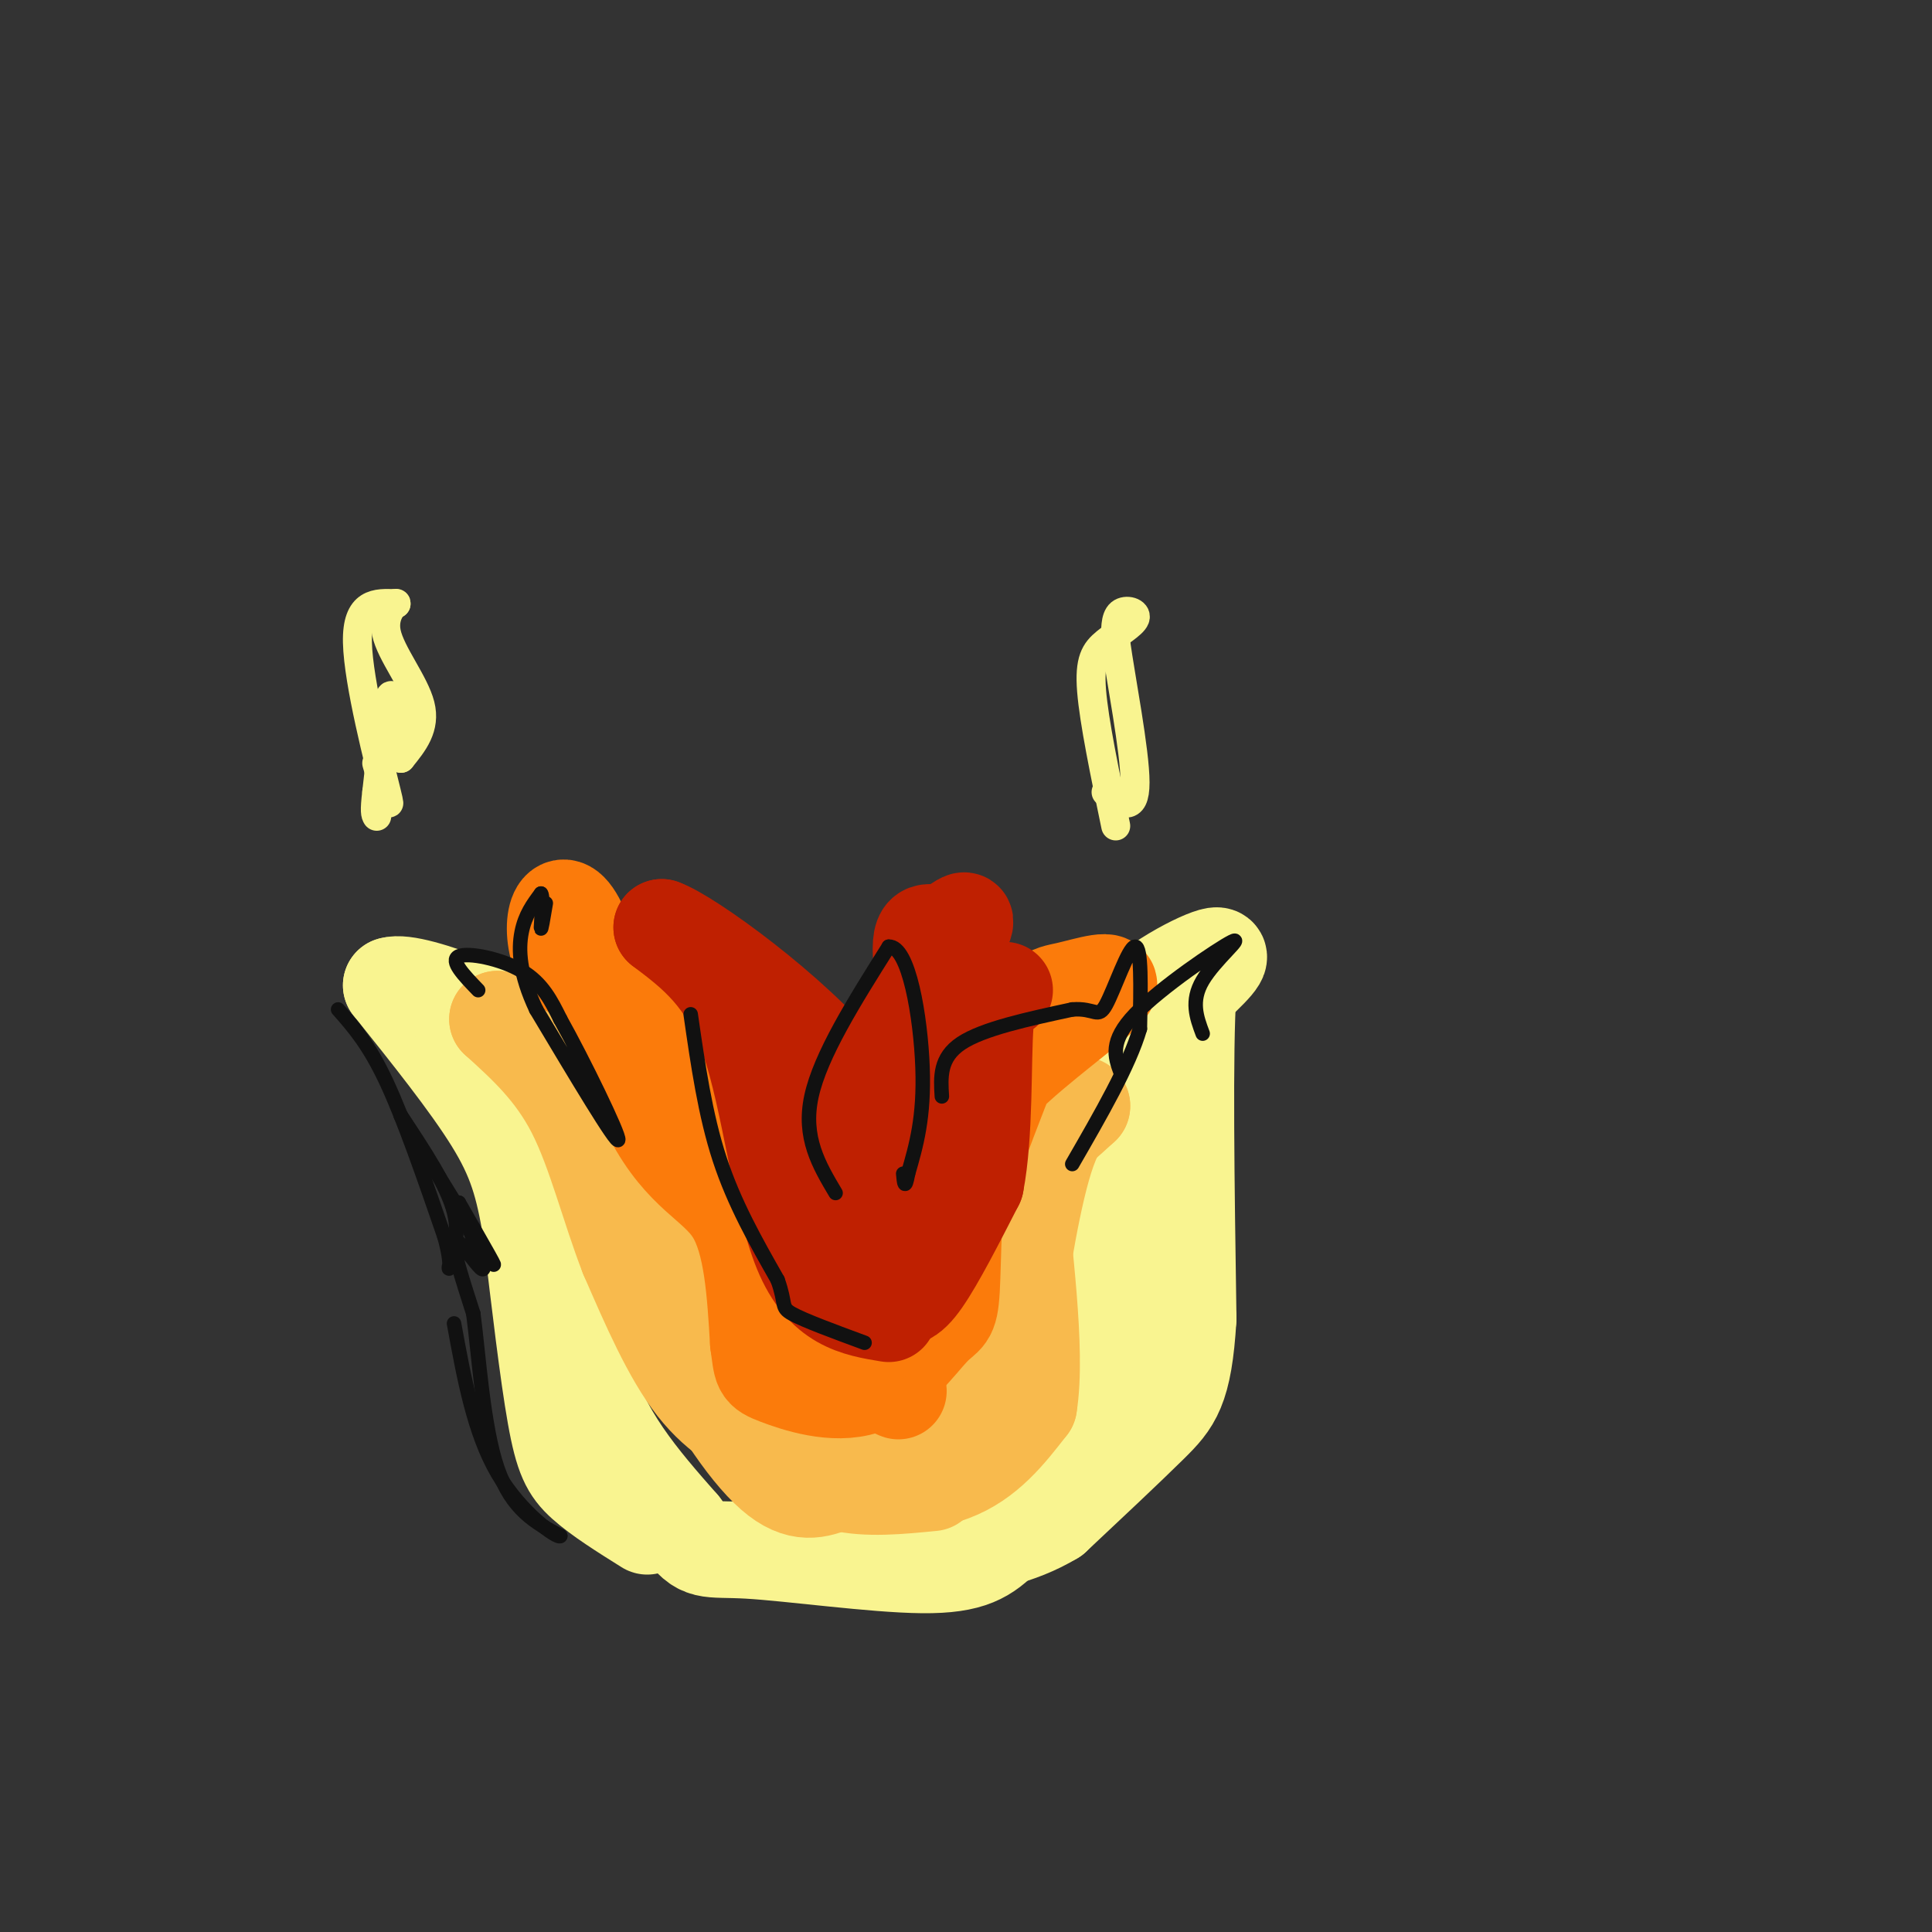 <svg viewBox='0 0 400 400' version='1.1' xmlns='http://www.w3.org/2000/svg' xmlns:xlink='http://www.w3.org/1999/xlink'><rect x="0" y="0" width="400" height="400" fill="#333333" stroke="none"/><g fill='none' stroke='#F9F490' stroke-width='20' stroke-linecap='round' stroke-linejoin='round'><path d='M134,316c-4.933,-3.089 -9.867,-6.178 -13,-9c-3.133,-2.822 -4.467,-5.378 -6,-14c-1.533,-8.622 -3.267,-23.311 -5,-38'/><path d='M110,255c-1.622,-9.778 -3.178,-15.222 -8,-23c-4.822,-7.778 -12.911,-17.889 -21,-28'/><path d='M81,204c4.822,-1.600 27.378,8.400 34,12c6.622,3.600 -2.689,0.800 -12,-2'/><path d='M103,214c-4.167,-1.024 -8.583,-2.583 -7,-2c1.583,0.583 9.167,3.310 14,9c4.833,5.690 6.917,14.345 9,23'/><path d='M119,244c0.956,11.044 -1.156,27.156 2,40c3.156,12.844 11.578,22.422 20,32'/><path d='M141,316c4.313,5.853 5.094,4.486 14,5c8.906,0.514 25.936,2.907 36,3c10.064,0.093 13.161,-2.116 17,-6c3.839,-3.884 8.419,-9.442 13,-15'/><path d='M221,303c4.071,-7.333 7.750,-18.167 7,-31c-0.750,-12.833 -5.929,-27.667 -6,-36c-0.071,-8.333 4.964,-10.167 10,-12'/><path d='M232,224c3.488,-2.452 7.208,-2.583 7,-4c-0.208,-1.417 -4.345,-4.119 -6,0c-1.655,4.119 -0.827,15.060 0,26'/><path d='M233,246c0.262,7.262 0.917,12.417 0,10c-0.917,-2.417 -3.405,-12.405 -4,-21c-0.595,-8.595 0.702,-15.798 2,-23'/><path d='M231,212c4.978,-7.000 16.422,-13.000 20,-14c3.578,-1.000 -0.711,3.000 -5,7'/><path d='M246,205c-0.833,12.500 -0.417,40.250 0,68'/><path d='M246,273c-0.889,14.622 -3.111,17.178 -8,22c-4.889,4.822 -12.444,11.911 -20,19'/><path d='M218,314c-7.167,4.333 -15.083,5.667 -23,7'/></g>
<g fill='none' stroke='#F8BA4D' stroke-width='20' stroke-linecap='round' stroke-linejoin='round'><path d='M193,307c-6.750,0.667 -13.500,1.333 -19,0c-5.500,-1.333 -9.750,-4.667 -14,-8'/><path d='M160,299c-5.111,-2.711 -10.889,-5.489 -16,-12c-5.111,-6.511 -9.556,-16.756 -14,-27'/><path d='M130,260c-3.911,-10.022 -6.689,-21.578 -11,-30c-4.311,-8.422 -10.156,-13.711 -16,-19'/><path d='M103,211c1.956,0.289 14.844,10.511 23,23c8.156,12.489 11.578,27.244 15,42'/><path d='M141,276c5.978,12.889 13.422,24.111 19,29c5.578,4.889 9.289,3.444 13,2'/><path d='M173,307c6.644,0.489 16.756,0.711 24,-2c7.244,-2.711 11.622,-8.356 16,-14'/><path d='M213,291c1.893,-11.548 -1.375,-33.417 -2,-44c-0.625,-10.583 1.393,-9.881 4,-11c2.607,-1.119 5.804,-4.060 9,-7'/><path d='M224,229c0.199,-0.952 -3.802,0.167 -7,9c-3.198,8.833 -5.592,25.378 -7,34c-1.408,8.622 -1.831,9.321 -8,12c-6.169,2.679 -18.085,7.340 -30,12'/><path d='M172,296c-6.321,1.679 -7.125,-0.125 -8,0c-0.875,0.125 -1.821,2.179 -4,-8c-2.179,-10.179 -5.589,-32.589 -9,-55'/><path d='M151,233c-4.107,-11.083 -9.875,-11.292 -8,-8c1.875,3.292 11.393,10.083 16,19c4.607,8.917 4.304,19.958 4,31'/><path d='M163,275c2.571,7.607 7.000,11.125 11,13c4.000,1.875 7.571,2.107 11,1c3.429,-1.107 6.714,-3.554 10,-6'/></g>
<g fill='none' stroke='#FB7B0B' stroke-width='20' stroke-linecap='round' stroke-linejoin='round'><path d='M186,288c-4.713,-2.102 -9.426,-4.204 -13,-5c-3.574,-0.796 -6.010,-0.285 -10,-11c-3.990,-10.715 -9.536,-32.654 -13,-44c-3.464,-11.346 -4.847,-12.099 -10,-15c-5.153,-2.901 -14.077,-7.951 -23,-13'/><path d='M117,200c-3.820,-6.528 -1.869,-16.348 2,-10c3.869,6.348 9.657,28.863 16,41c6.343,12.137 13.241,13.896 17,20c3.759,6.104 4.380,16.552 5,27'/><path d='M157,278c0.798,5.452 0.291,5.583 4,7c3.709,1.417 11.632,4.120 18,2c6.368,-2.120 11.181,-9.063 14,-12c2.819,-2.937 3.644,-1.868 4,-8c0.356,-6.132 0.245,-19.466 2,-28c1.755,-8.534 5.378,-12.267 9,-16'/><path d='M208,223c6.537,-6.545 18.381,-14.909 21,-18c2.619,-3.091 -3.987,-0.909 -8,0c-4.013,0.909 -5.432,0.545 -10,11c-4.568,10.455 -12.284,31.727 -20,53'/><path d='M191,269c-7.988,10.679 -17.958,10.875 -23,5c-5.042,-5.875 -5.155,-17.821 -5,-22c0.155,-4.179 0.577,-0.589 1,3'/><path d='M164,255c3.167,0.667 10.583,0.833 18,1'/><path d='M179,263c0.000,0.000 0.100,0.100 0.1,0.1'/></g>
<g fill='none' stroke='#BF2001' stroke-width='20' stroke-linecap='round' stroke-linejoin='round'><path d='M184,272c-6.778,-1.111 -13.556,-2.222 -18,-13c-4.444,-10.778 -6.556,-31.222 -11,-44c-4.444,-12.778 -11.222,-17.889 -18,-23'/><path d='M137,192c5.244,1.756 27.356,17.644 38,31c10.644,13.356 9.822,24.178 9,35'/><path d='M184,258c-0.333,0.067 -5.667,-17.267 -4,-31c1.667,-13.733 10.333,-23.867 19,-34'/><path d='M199,193c2.399,-5.044 -1.103,-0.653 -4,0c-2.897,0.653 -5.189,-2.433 -4,8c1.189,10.433 5.859,34.386 6,46c0.141,11.614 -4.245,10.890 -8,11c-3.755,0.110 -6.877,1.055 -10,2'/><path d='M179,260c-2.348,0.415 -3.217,0.451 -2,2c1.217,1.549 4.520,4.609 7,6c2.480,1.391 4.137,1.112 7,-3c2.863,-4.112 6.931,-12.056 11,-20'/><path d='M202,245c1.978,-10.133 1.422,-25.467 2,-33c0.578,-7.533 2.289,-7.267 4,-7'/></g>
<g fill='none' stroke='#F9F490' stroke-width='6' stroke-linecap='round' stroke-linejoin='round'><path d='M231,171c-2.249,-10.836 -4.498,-21.671 -5,-28c-0.502,-6.329 0.742,-8.150 3,-10c2.258,-1.850 5.531,-3.729 6,-5c0.469,-1.271 -1.866,-1.935 -3,-1c-1.134,0.935 -1.067,3.467 -1,6'/><path d='M231,133c1.000,7.289 4.000,22.511 4,29c0.000,6.489 -3.000,4.244 -6,2'/><path d='M78,158c1.689,5.800 3.378,11.600 2,6c-1.378,-5.600 -5.822,-22.600 -6,-31c-0.178,-8.400 3.911,-8.200 8,-8'/><path d='M82,125c0.321,-0.643 -2.875,1.750 -2,6c0.875,4.250 5.821,10.357 7,15c1.179,4.643 -1.411,7.821 -4,11'/><path d='M83,157c-0.933,-2.067 -1.267,-12.733 -2,-13c-0.733,-0.267 -1.867,9.867 -3,20'/><path d='M78,164c-0.500,4.167 -0.250,4.583 0,5'/></g>
<g fill='none' stroke='#111111' stroke-width='3' stroke-linecap='round' stroke-linejoin='round'><path d='M70,209c3.167,3.583 6.333,7.167 10,15c3.667,7.833 7.833,19.917 12,32'/><path d='M92,256c1.893,6.726 0.625,7.542 1,6c0.375,-1.542 2.393,-5.440 1,-11c-1.393,-5.560 -6.196,-12.780 -11,-20'/><path d='M83,231c2.556,3.822 14.444,23.378 18,29c3.556,5.622 -1.222,-2.689 -6,-11'/><path d='M95,249c-0.115,0.254 2.598,6.388 4,10c1.402,3.612 1.493,4.703 0,3c-1.493,-1.703 -4.569,-6.201 -5,-5c-0.431,1.201 1.785,8.100 4,15'/><path d='M98,272c1.156,8.822 2.044,23.378 5,32c2.956,8.622 7.978,11.311 13,14'/><path d='M116,318c-0.467,0.667 -8.133,-4.667 -13,-13c-4.867,-8.333 -6.933,-19.667 -9,-31'/><path d='M99,205c-2.956,-3.067 -5.911,-6.133 -4,-7c1.911,-0.867 8.689,0.467 13,3c4.311,2.533 6.156,6.267 8,10'/><path d='M116,211c4.667,8.311 12.333,24.089 12,25c-0.333,0.911 -8.667,-13.044 -17,-27'/><path d='M111,209c-3.489,-7.400 -3.711,-12.400 -3,-16c0.711,-3.600 2.356,-5.800 4,-8'/><path d='M112,185c0.578,0.533 0.022,5.867 0,7c-0.022,1.133 0.489,-1.933 1,-5'/><path d='M143,210c1.500,10.417 3.000,20.833 6,30c3.000,9.167 7.500,17.083 12,25'/><path d='M161,265c1.867,5.178 0.533,5.622 3,7c2.467,1.378 8.733,3.689 15,6'/><path d='M173,247c-3.417,-5.750 -6.833,-11.500 -5,-20c1.833,-8.500 8.917,-19.750 16,-31'/><path d='M184,196c4.178,-0.244 6.622,14.644 7,25c0.378,10.356 -1.311,16.178 -3,22'/><path d='M188,243c-0.667,3.667 -0.833,1.833 -1,0'/><path d='M195,227c-0.250,-4.000 -0.500,-8.000 4,-11c4.500,-3.000 13.750,-5.000 23,-7'/><path d='M222,209c4.798,-0.393 5.292,2.125 7,-1c1.708,-3.125 4.631,-11.893 6,-12c1.369,-0.107 1.185,8.446 1,17'/><path d='M236,213c-2.167,7.500 -8.083,17.750 -14,28'/><path d='M232,222c-1.173,-3.202 -2.345,-6.405 3,-12c5.345,-5.595 17.208,-13.583 20,-15c2.792,-1.417 -3.488,3.738 -6,8c-2.512,4.262 -1.256,7.631 0,11'/></g>
</svg>